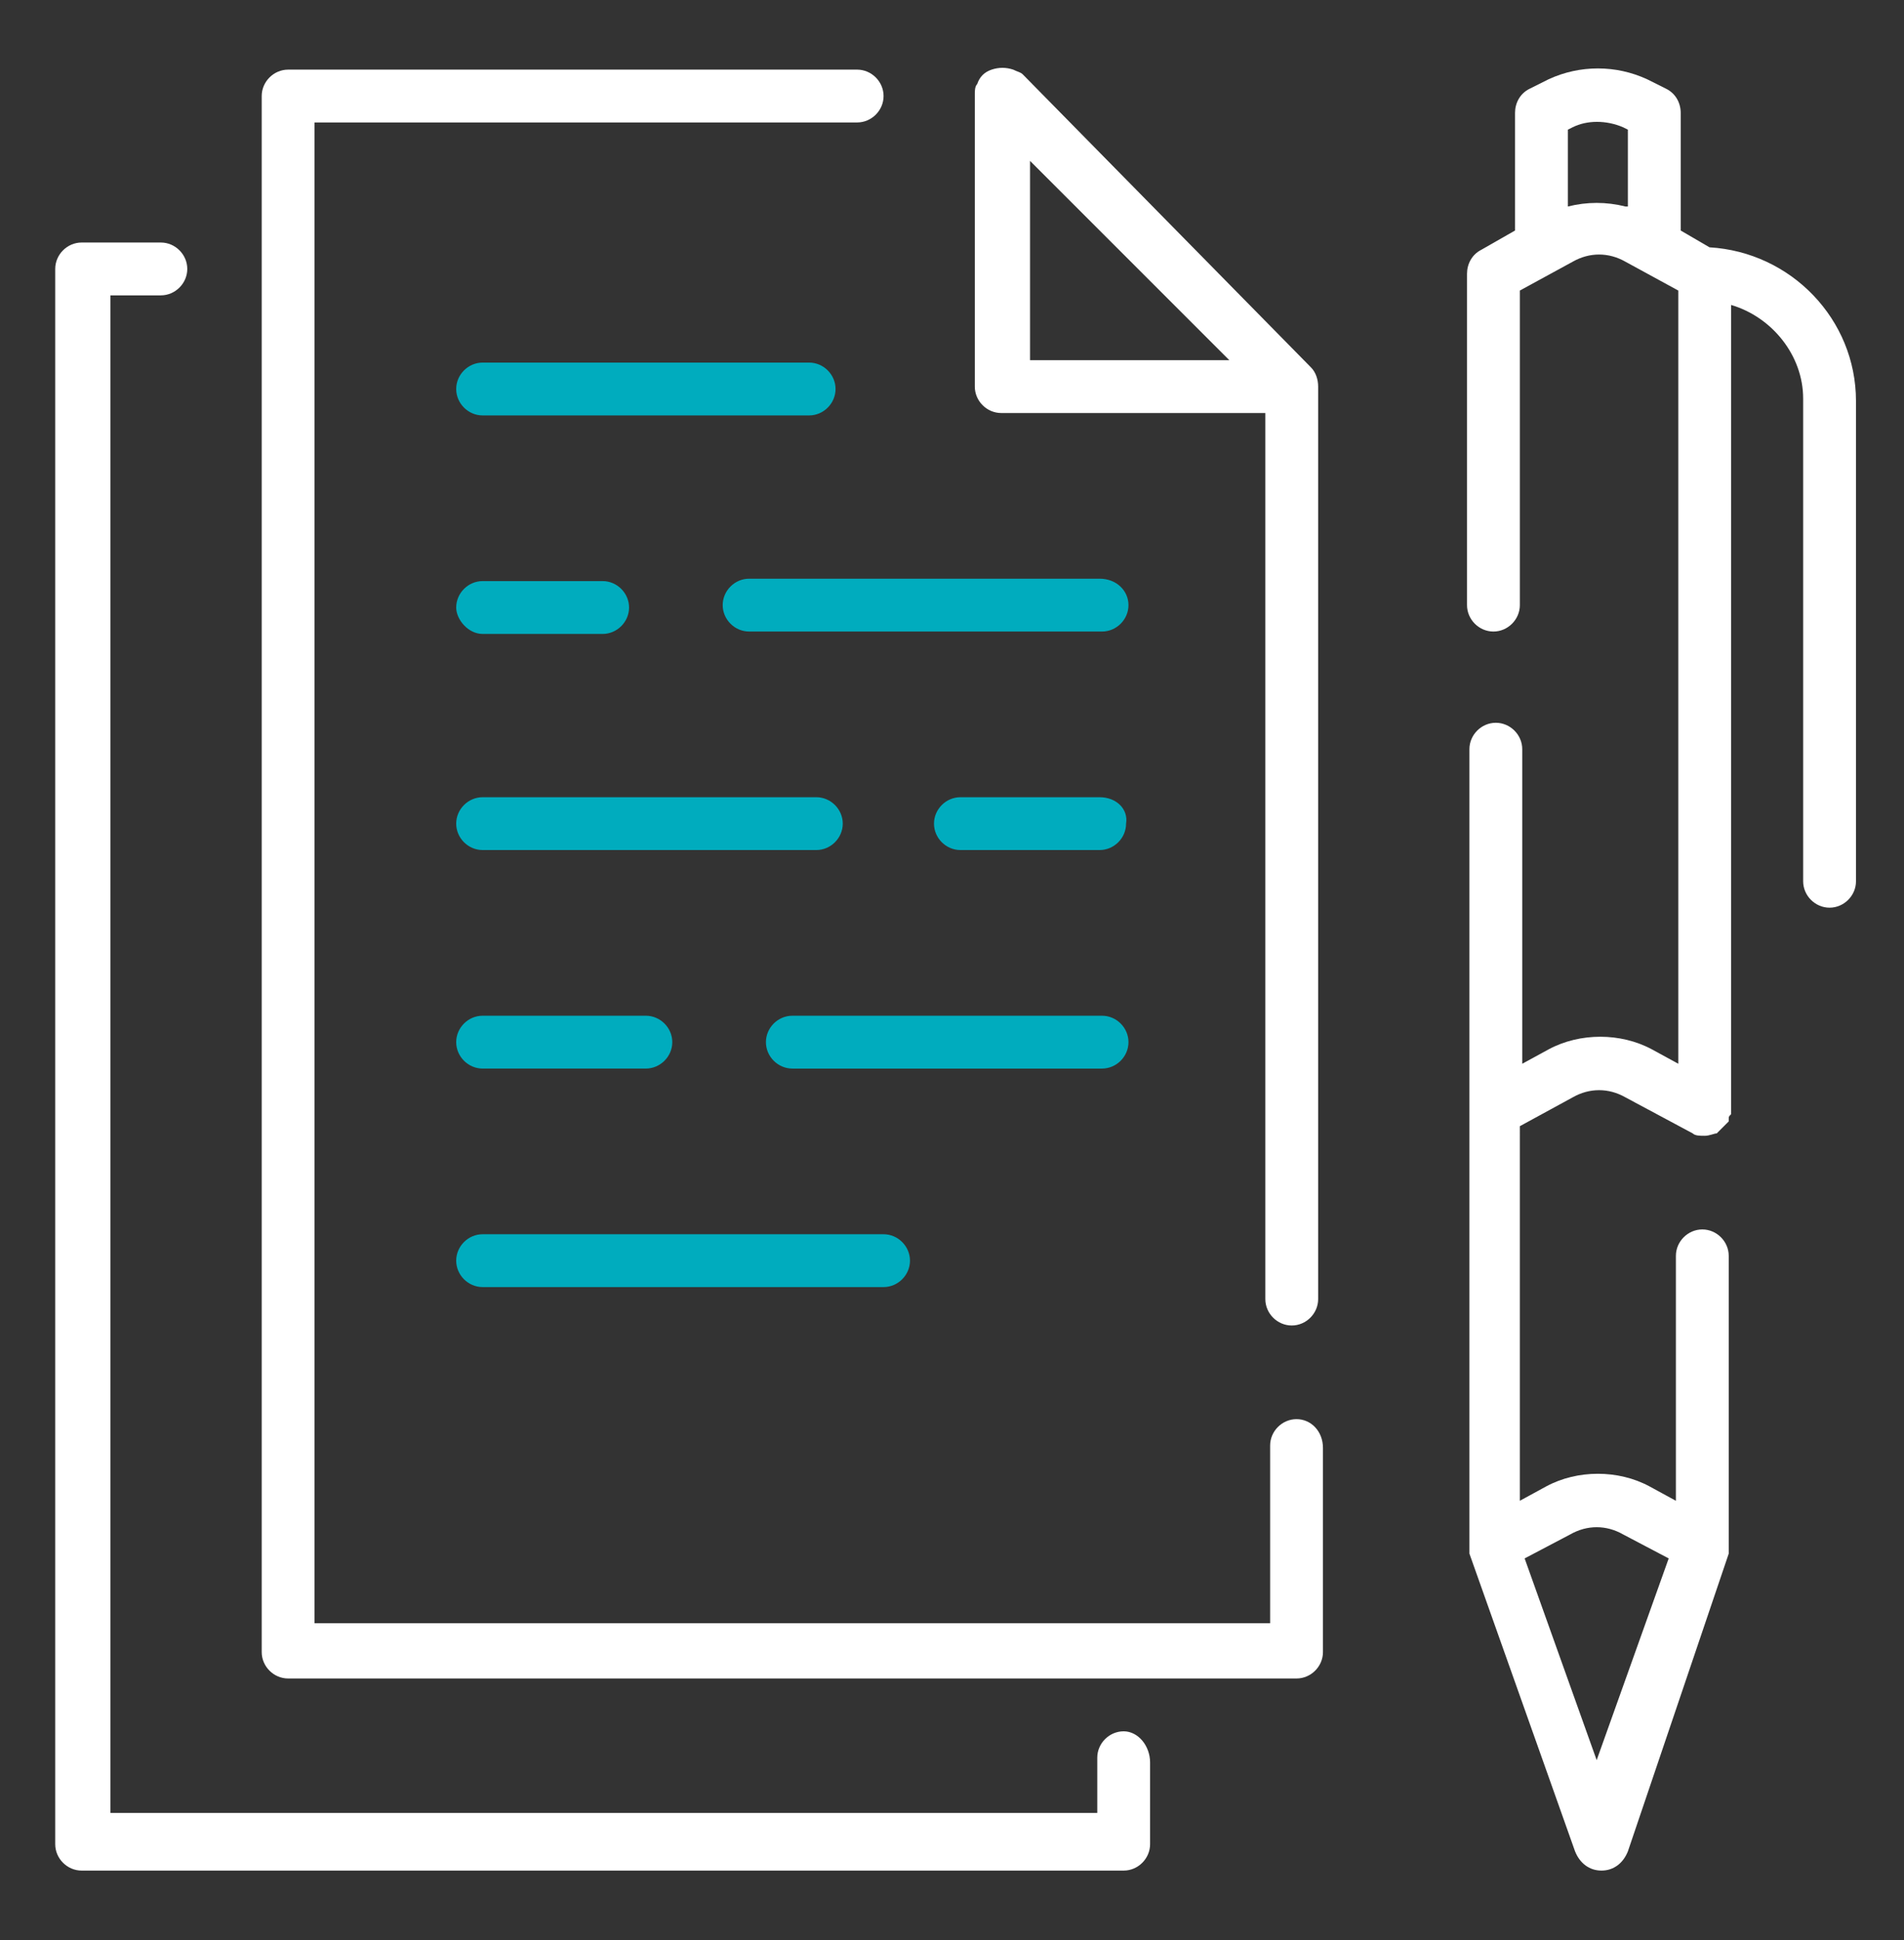 <?xml version="1.0" encoding="utf-8"?>
<!-- Generator: Adobe Illustrator 27.3.1, SVG Export Plug-In . SVG Version: 6.00 Build 0)  -->
<svg version="1.1" id="Layer_1" xmlns="http://www.w3.org/2000/svg" xmlns:xlink="http://www.w3.org/1999/xlink" x="0px" y="0px"
	 viewBox="0 0 79.3 80.8" style="enable-background:new 0 0 79.3 80.8;" xml:space="preserve">
<rect x="0" y="0" width="79.3" height="80.8" fill="#333333" stroke="none"/>
<style type="text/css">
	.st0{fill:#00ACBE;}
	.st1{fill:#FFFFFF;}
</style>
<g>
	<path class="st0" d="M1258.3,3906.1c-19.7,5.7-30.7,19.1-36.7,26.4c-0.3,0.4-0.3,1,0,1.4l4,5.4c0.4,0.5,1.1,0.6,1.6,0.2
		c0.5-0.4,0.6-1.1,0.2-1.6l-3.4-4.6c5.2-6.3,14.1-16.7,28.7-22.7c-3.5,3.1-6.9,6.8-10.2,11c-0.4,0.5-0.3,1.2,0.2,1.6
		c0.2,0.2,0.5,0.2,0.7,0.2c0.3,0,0.7-0.2,0.9-0.4c3.9-5.1,8-9.3,12.2-12.7c-0.1,0.2-0.1,0.3-0.2,0.5c-3.1,9.5-7,21.2-11,27.5
		l-6.8-1.6c-0.1,0-0.1,0-0.2,0c-0.1,0-0.2,0-0.3,0c-0.1,0-0.2,0.1-0.3,0.1c0,0-0.1,0-0.1,0c0,0,0,0,0,0c-0.1,0-0.1,0.1-0.2,0.2
		c0,0-0.1,0.1-0.1,0.1c0,0,0,0.1,0,0.1c-0.1,0.1-0.1,0.2-0.1,0.3c0,0,0,0,0,0c0,0,0,0.1,0,0.1c0,0.1,0,0.2,0,0.3
		c0,0.1,0.1,0.2,0.1,0.3c0,0,0,0.1,0.1,0.1l3.7,6.2c-4.9,8.6-11.7,13.3-16,13c3.3-8.1,8.5-19.4,15.6-29.7c0.4-0.5,0.2-1.2-0.3-1.6
		c-0.5-0.4-1.2-0.2-1.6,0.3c-7.1,10.4-12.4,21.7-15.8,29.9c-2.1-2.3-6.1-8.3-2.5-18.2c0.2-0.6-0.1-1.2-0.7-1.5
		c-0.6-0.2-1.2,0.1-1.5,0.7c-3.6,10-0.4,17.6,3.7,21.3c-2.2,5.7-3.4,9.4-3.4,9.5c-0.2,0.6,0.2,1.2,0.8,1.4c0.1,0,0.2,0,0.3,0
		c0.5,0,0.9-0.3,1.1-0.8c0-0.1,1.1-3.7,3.3-9.2c0.4,0.1,0.8,0.1,1.2,0.1c5.6,0,13-5.9,17.9-14.8c0.2-0.4,0.2-0.8,0-1.1l-2.7-4.5
		l5,1.1c0.1,0,0.2,0,0.3,0c0.4,0,0.7-0.2,0.9-0.5c4.4-6.4,8.5-18.8,11.7-28.7c0.4-1.4,0.9-2.7,1.3-3.9c0.1-0.4,0-0.8-0.3-1.1
		C1259.2,3906.1,1258.7,3906,1258.3,3906.1z"/>
	<path class="st1" d="M1246.4,3897.1h12.2c0.6,0,1.1-0.5,1.1-1.1c0-0.6-0.5-1.1-1.1-1.1h-12.2c-0.6,0-1.1,0.5-1.1,1.1
		C1245.3,3896.6,1245.8,3897.1,1246.4,3897.1z"/>
	<path class="st1" d="M1223.3,3897.1h17c0.6,0,1.1-0.5,1.1-1.1c0-0.6-0.5-1.1-1.1-1.1h-17c-0.6,0-1.1,0.5-1.1,1.1
		C1222.2,3896.6,1222.7,3897.1,1223.3,3897.1z"/>
	<path class="st1" d="M1196.4,3918.2h4.2c0.6,0,1.1-0.5,1.1-1.1c0-0.6-0.5-1.1-1.1-1.1h-4.2c-5.2,0-9.4-4.2-9.4-9.4s4.2-9.4,9.4-9.4
		h20.8c0.6,0,1.1-0.5,1.1-1.1c0-0.6-0.5-1.1-1.1-1.1h-20.8c-6.4,0-11.7,5.2-11.7,11.7S1190,3918.2,1196.4,3918.2z"/>
	<path class="st1" d="M1206.7,3933.1h-13.5c-0.6,0-1.1,0.5-1.1,1.1c0,0.6,0.5,1.1,1.1,1.1h13.5c5.4,0,9.7-4.4,9.7-9.7
		c0-5.4-4.4-9.7-9.7-9.7c-0.6,0-1.1,0.5-1.1,1.1c0,0.6,0.5,1.1,1.1,1.1c4.1,0,7.4,3.3,7.4,7.4
		C1214.2,3929.7,1210.8,3933.1,1206.7,3933.1z"/>
	<path class="st1" d="M1193.3,3950.1h9.5c2.5,0,4.5,2,4.5,4.5c0,0.6,0.5,1.1,1.1,1.1c0.6,0,1.1-0.5,1.1-1.1c0-3.7-3-6.7-6.7-6.7
		h-9.5c-3.4,0-6.2-2.8-6.2-6.2c0-1.3,0.4-2.6,1.2-3.7c0.4-0.5,0.3-1.2-0.2-1.6c-0.5-0.4-1.2-0.3-1.6,0.2c-1.1,1.5-1.6,3.2-1.6,5
		C1184.8,3946.2,1188.6,3950.1,1193.3,3950.1z"/>
	<path class="st1" d="M1197.1,3967.5h-6.9c-1.7,0-3.1-1.4-3.1-3.1s1.4-3.1,3.1-3.1h12.5c0.6,0,1.2-0.1,1.7-0.2
		c0.6-0.2,1-0.8,0.8-1.4c-0.2-0.6-0.8-1-1.4-0.8c-0.4,0.1-0.7,0.1-1.1,0.1h-12.5c-3,0-5.4,2.4-5.4,5.4c0,3,2.4,5.4,5.4,5.4h6.9
		c0.6,0,1.1-0.5,1.1-1.1S1197.7,3967.5,1197.1,3967.5z"/>
	<path class="st1" d="M1215.4,3967.5h-12.2c-0.6,0-1.1,0.5-1.1,1.1s0.5,1.1,1.1,1.1h12.2c0.6,0,1.1-0.5,1.1-1.1
		S1216,3967.5,1215.4,3967.5z"/>
</g>
<g>
	<path class="st1" d="M1230.2,4165.3c-0.6,0-1.1,0.5-1.1,1.1v2.3H1188v-63.3h2.1c0.6,0,1.1-0.5,1.1-1.1s-0.5-1.1-1.1-1.1h-3.2
		c-0.6,0-1.1,0.5-1.1,1.1v65.6c0,0.6,0.5,1.1,1.1,1.1h43.4c0.6,0,1.1-0.5,1.1-1.1v-3.4C1231.4,4165.8,1230.9,4165.3,1230.2,4165.3z"
		/>
	<path class="st1" d="M1237.4,4152.3c-0.6,0-1.1,0.5-1.1,1.1v7.4h-39.7v-62.5h22.6c0.6,0,1.1-0.5,1.1-1.1c0-0.6-0.5-1.1-1.1-1.1
		h-23.7c-0.6,0-1.1,0.5-1.1,1.1v64.8c0,0.6,0.5,1.1,1.1,1.1h42c0.6,0,1.1-0.5,1.1-1.1v-8.5C1238.6,4152.8,1238,4152.3,1237.4,4152.3
		z"/>
	<path class="st1" d="M1226,4096.3c-0.1-0.1-0.2-0.2-0.4-0.2c-0.3-0.1-0.6-0.1-0.9,0c-0.3,0.1-0.5,0.3-0.6,0.6
		c-0.1,0.1-0.1,0.3-0.1,0.4v12.2c0,0.6,0.5,1.1,1.1,1.1h11v36.9c0,0.6,0.5,1.1,1.1,1.1c0.6,0,1.1-0.5,1.1-1.1v-38
		c0-0.3-0.1-0.6-0.3-0.8L1226,4096.3z M1226.4,4108.2v-8.3l8.3,8.3H1226.4z"/>
	<path class="st0" d="M1229.3,4117.3h-14.7c-0.6,0-1.1,0.5-1.1,1.1c0,0.6,0.5,1.1,1.1,1.1h14.7c0.6,0,1.1-0.5,1.1-1.1
		C1230.4,4117.8,1229.9,4117.3,1229.3,4117.3z"/>
	<path class="st0" d="M1203.6,4119.6h5c0.6,0,1.1-0.5,1.1-1.1c0-0.6-0.5-1.1-1.1-1.1h-5c-0.6,0-1.1,0.5-1.1,1.1
		C1202.4,4119,1202.9,4119.6,1203.6,4119.6z"/>
	<path class="st0" d="M1229.3,4126.4h-5.8c-0.6,0-1.1,0.5-1.1,1.1c0,0.6,0.5,1.1,1.1,1.1h5.8c0.6,0,1.1-0.5,1.1-1.1
		C1230.4,4126.9,1229.9,4126.4,1229.3,4126.4z"/>
	<path class="st0" d="M1203.6,4128.6h13.9c0.6,0,1.1-0.5,1.1-1.1c0-0.6-0.5-1.1-1.1-1.1h-13.9c-0.6,0-1.1,0.5-1.1,1.1
		C1202.4,4128.1,1202.9,4128.6,1203.6,4128.6z"/>
	<path class="st0" d="M1230.4,4136.6c0-0.6-0.5-1.1-1.1-1.1h-12.9c-0.6,0-1.1,0.5-1.1,1.1c0,0.6,0.5,1.1,1.1,1.1h12.9
		C1229.9,4137.7,1230.4,4137.2,1230.4,4136.6z"/>
	<path class="st0" d="M1203.6,4137.7h6.8c0.6,0,1.1-0.5,1.1-1.1c0-0.6-0.5-1.1-1.1-1.1h-6.8c-0.6,0-1.1,0.5-1.1,1.1
		C1202.4,4137.2,1202.9,4137.7,1203.6,4137.7z"/>
	<path class="st0" d="M1203.6,4146.8h16.7c0.6,0,1.1-0.5,1.1-1.1c0-0.6-0.5-1.1-1.1-1.1h-16.7c-0.6,0-1.1,0.5-1.1,1.1
		C1202.4,4146.3,1202.9,4146.8,1203.6,4146.8z"/>
	<path class="st0" d="M1203.6,4110.5h13.6c0.6,0,1.1-0.5,1.1-1.1c0-0.6-0.5-1.1-1.1-1.1h-13.6c-0.6,0-1.1,0.5-1.1,1.1
		C1202.4,4109.9,1202.9,4110.5,1203.6,4110.5z"/>
	<path class="st1" d="M1254.7,4103.5l-1.3-0.7v-4.9c0-0.4-0.2-0.8-0.6-1l-0.8-0.4c-1.3-0.6-2.8-0.6-4.1,0l-0.8,0.4
		c-0.4,0.2-0.6,0.6-0.6,1v4.9l-1.4,0.8c-0.4,0.2-0.6,0.6-0.6,1v13.8c0,0.6,0.5,1.1,1.1,1.1c0.6,0,1.1-0.5,1.1-1.1v-13.1l2.2-1.2
		c0.7-0.4,1.5-0.4,2.2,0l2.2,1.2v32.2l-1.1-0.6c-1.3-0.7-3-0.7-4.3,0l-1.1,0.6v-13.1c0-0.6-0.5-1.1-1.1-1.1c-0.6,0-1.1,0.5-1.1,1.1
		v33.1c0,0,0,0.1,0,0.1c0,0.1,0,0.2,0,0.3l4.4,12.4c0.2,0.5,0.6,0.8,1.1,0.8c0.5,0,0.9-0.3,1.1-0.8l4.4-12.4c0-0.1,0-0.2,0-0.3
		c0,0,0-0.1,0-0.1v-12.1c0-0.6-0.5-1.1-1.1-1.1c-0.6,0-1.1,0.5-1.1,1.1v10.2l-1.1-0.6l0,0c-1.3-0.7-3-0.7-4.3,0l-1.1,0.6v-15.5
		l2.2-1.2c0.7-0.4,1.5-0.4,2.2,0l2.8,1.5c0,0,0,0,0,0c0.1,0.1,0.3,0.1,0.5,0.1c0,0,0,0,0,0c0,0,0,0,0,0c0.2,0,0.4-0.1,0.5-0.1
		c0,0,0.1-0.1,0.1-0.1c0.1-0.1,0.2-0.2,0.3-0.3c0,0,0,0,0.1-0.1c0,0,0,0,0-0.1c0-0.1,0-0.1,0.1-0.2c0-0.1,0-0.1,0-0.2c0,0,0,0,0,0
		v-33.5c1.7,0.5,3,2.1,3,3.9v20.1c0,0.6,0.5,1.1,1.1,1.1c0.6,0,1.1-0.5,1.1-1.1v-20.1C1260.7,4106.5,1258.1,4103.7,1254.7,4103.5z
		 M1251.2,4101.8c-0.8-0.2-1.6-0.2-2.4,0v-3.1l0.2-0.1c0.6-0.3,1.4-0.3,2.1,0l0.2,0.1V4101.8z M1248.9,4157c0.7-0.4,1.5-0.4,2.2,0
		l1.9,1l-3,8.4l-3-8.4L1248.9,4157z"/>
</g>
<g>
	<path class="st1" d="M46.8,72.1c-0.6,0-1.1,0.5-1.1,1.1v2.3H4.6V12.3h2.1c0.6,0,1.1-0.5,1.1-1.1c0-0.6-0.5-1.1-1.1-1.1H3.4
		c-0.6,0-1.1,0.5-1.1,1.1v65.6c0,0.6,0.5,1.1,1.1,1.1h43.4c0.6,0,1.1-0.5,1.1-1.1v-3.4C47.9,72.7,47.4,72.1,46.8,72.1z"/>
	<path class="st1" d="M54,59.1c-0.6,0-1.1,0.5-1.1,1.1v7.4H13.1V5.1h22.6c0.6,0,1.1-0.5,1.1-1.1c0-0.6-0.5-1.1-1.1-1.1H12
		c-0.6,0-1.1,0.5-1.1,1.1v64.8c0,0.6,0.5,1.1,1.1,1.1h42c0.6,0,1.1-0.5,1.1-1.1v-8.5C55.1,59.6,54.6,59.1,54,59.1z"/>
	<path class="st1" d="M42.6,3.1C42.5,3,42.4,3,42.2,2.9c-0.3-0.1-0.6-0.1-0.9,0c-0.3,0.1-0.5,0.3-0.6,0.6c-0.1,0.1-0.1,0.3-0.1,0.4
		v12.2c0,0.6,0.5,1.1,1.1,1.1h11v36.9c0,0.6,0.5,1.1,1.1,1.1c0.6,0,1.1-0.5,1.1-1.1v-38c0-0.3-0.1-0.6-0.3-0.8L42.6,3.1z M42.9,15
		V6.7l8.3,8.3H42.9z"/>
	<path class="st0" d="M45.8,24.1H31.2c-0.6,0-1.1,0.5-1.1,1.1c0,0.6,0.5,1.1,1.1,1.1h14.7c0.6,0,1.1-0.5,1.1-1.1
		C47,24.6,46.5,24.1,45.8,24.1z"/>
	<path class="st0" d="M20.1,26.4h5c0.6,0,1.1-0.5,1.1-1.1c0-0.6-0.5-1.1-1.1-1.1h-5c-0.6,0-1.1,0.5-1.1,1.1
		C19,25.8,19.5,26.4,20.1,26.4z"/>
	<path class="st0" d="M45.8,33.2H40c-0.6,0-1.1,0.5-1.1,1.1c0,0.6,0.5,1.1,1.1,1.1h5.8c0.6,0,1.1-0.5,1.1-1.1
		C47,33.7,46.5,33.2,45.8,33.2z"/>
	<path class="st0" d="M20.1,35.4H34c0.6,0,1.1-0.5,1.1-1.1c0-0.6-0.5-1.1-1.1-1.1H20.1c-0.6,0-1.1,0.5-1.1,1.1
		C19,34.9,19.5,35.4,20.1,35.4z"/>
	<path class="st0" d="M47,43.4c0-0.6-0.5-1.1-1.1-1.1H33c-0.6,0-1.1,0.5-1.1,1.1c0,0.6,0.5,1.1,1.1,1.1h12.9
		C46.5,44.5,47,44,47,43.4z"/>
	<path class="st0" d="M20.1,44.5h6.8c0.6,0,1.1-0.5,1.1-1.1c0-0.6-0.5-1.1-1.1-1.1h-6.8c-0.6,0-1.1,0.5-1.1,1.1
		C19,44,19.5,44.5,20.1,44.5z"/>
	<path class="st0" d="M20.1,53.6h16.7c0.6,0,1.1-0.5,1.1-1.1c0-0.6-0.5-1.1-1.1-1.1H20.1c-0.6,0-1.1,0.5-1.1,1.1
		C19,53.1,19.5,53.6,20.1,53.6z"/>
	<path class="st0" d="M20.1,17.3h13.6c0.6,0,1.1-0.5,1.1-1.1c0-0.6-0.5-1.1-1.1-1.1H20.1c-0.6,0-1.1,0.5-1.1,1.1
		C19,16.8,19.5,17.3,20.1,17.3z"/>
	<path class="st1" d="M71.2,10.3L70,9.6V4.7c0-0.4-0.2-0.8-0.6-1l-0.8-0.4c-1.3-0.6-2.8-0.6-4.1,0l-0.8,0.4c-0.4,0.2-0.6,0.6-0.6,1
		v4.9l-1.4,0.8c-0.4,0.2-0.6,0.6-0.6,1v13.8c0,0.6,0.5,1.1,1.1,1.1c0.6,0,1.1-0.5,1.1-1.1V12.1l2.2-1.2c0.7-0.4,1.5-0.4,2.2,0
		l2.2,1.2v32.2l-1.1-0.6c-1.3-0.7-3-0.7-4.3,0l-1.1,0.6V31.2c0-0.6-0.5-1.1-1.1-1.1c-0.6,0-1.1,0.5-1.1,1.1v33.1c0,0,0,0.1,0,0.1
		c0,0.1,0,0.2,0,0.3l4.4,12.4c0.2,0.5,0.6,0.8,1.1,0.8c0.5,0,0.9-0.3,1.1-0.8L72,64.7c0-0.1,0-0.2,0-0.3c0,0,0-0.1,0-0.1V52.3
		c0-0.6-0.5-1.1-1.1-1.1c-0.6,0-1.1,0.5-1.1,1.1v10.2l-1.1-0.6l0,0c-1.3-0.7-3-0.7-4.3,0l-1.1,0.6V46.9l2.2-1.2
		c0.7-0.4,1.5-0.4,2.2,0l2.8,1.5c0,0,0,0,0,0c0.1,0.1,0.3,0.1,0.5,0.1c0,0,0,0,0,0c0,0,0,0,0,0c0.2,0,0.4-0.1,0.5-0.1
		c0,0,0.1-0.1,0.1-0.1c0.1-0.1,0.2-0.2,0.3-0.3c0,0,0,0,0.1-0.1c0,0,0,0,0-0.1c0-0.1,0-0.1,0.1-0.2c0-0.1,0-0.1,0-0.2c0,0,0,0,0,0
		V12.7c1.7,0.5,3,2.1,3,3.9v20.1c0,0.6,0.5,1.1,1.1,1.1c0.6,0,1.1-0.5,1.1-1.1V16.7C77.3,13.3,74.6,10.5,71.2,10.3z M67.7,8.6
		c-0.8-0.2-1.6-0.2-2.4,0V5.4l0.2-0.1c0.6-0.3,1.4-0.3,2.1,0l0.2,0.1V8.6z M65.4,63.9c0.7-0.4,1.5-0.4,2.2,0l1.9,1l-3,8.4l-3-8.4
		L65.4,63.9z"/>
</g>
</svg>
